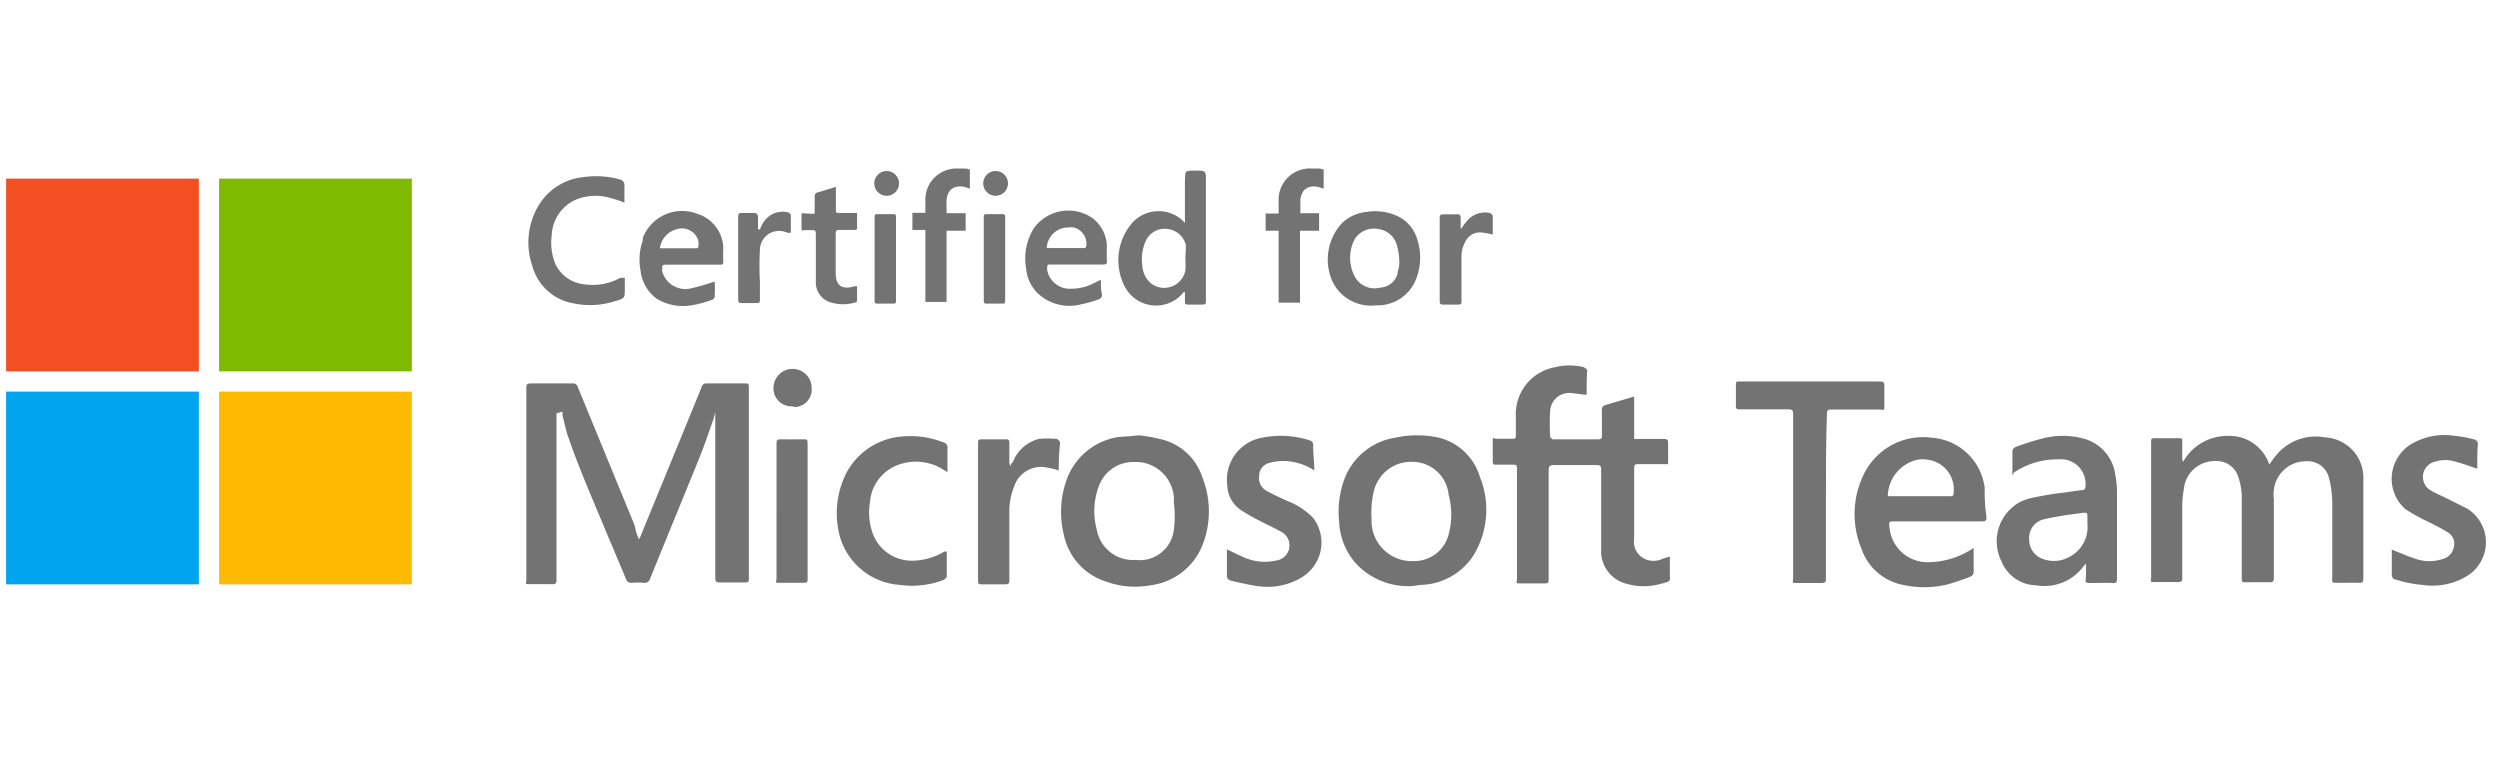 <svg xmlns="http://www.w3.org/2000/svg" viewBox="0 0 131 40"><defs><style>.cls-1{fill:#f25022;}.cls-2{fill:#7fba00;}.cls-3{fill:#00a4ef;}.cls-4{fill:#ffb900;}.cls-5{fill:#737373;}</style></defs><g id="art"><rect class="cls-1" x="0.32" y="9.36" width="10.1" height="10.1"/><rect class="cls-2" x="11.48" y="9.36" width="10.1" height="10.1"/><rect class="cls-3" x="0.32" y="20.52" width="10.1" height="10.1"/><rect class="cls-4" x="11.48" y="20.52" width="10.1" height="10.1"/><path class="cls-5" d="M29.16,21.66v8.67c0,.22,0,.3-.29.28H27.81c-.35,0-.23,0-.23-.24v-10c0-.22,0-.28.28-.28H30a.25.25,0,0,1,.26.15l3,7.3a2.87,2.87,0,0,0,.22.72,1.15,1.15,0,0,0,.12-.25c1.06-2.59,2.12-5.16,3.17-7.74a.24.24,0,0,1,.26-.18h2c.17,0,.21,0,.21.22v10c0,.16,0,.21-.21.21H37.69c-.18,0-.21-.08-.21-.24V21.59h0l-.09.36c-.23.64-.44,1.28-.69,1.91-.87,2.15-1.76,4.3-2.63,6.45a.3.3,0,0,1-.34.23,3.11,3.11,0,0,0-.61,0,.29.29,0,0,1-.33-.23l-1.5-3.57c-.52-1.25-1.06-2.51-1.49-3.78-.15-.37-.21-.79-.33-1.19a.67.67,0,0,0,0-.2Z"/><path class="cls-5" d="M83.14,20.68c-.33,0-.63-.09-.91-.09a1,1,0,0,0-1,.91,10.9,10.9,0,0,0,0,1.4s.09.12.14.12h2.4c.17,0,.17-.09.17-.19V21.54a.26.26,0,0,1,.2-.32h0l1.49-.44V23H87c.44,0,.41,0,.41.42v.72c0,.24,0,.18-.2.18H85.87c-.18,0-.24,0-.24.24v3.66a1,1,0,0,0,.88,1.16,1.07,1.07,0,0,0,.61-.1l.38-.12V30c0,.48.1.45-.47.59a3.24,3.24,0,0,1-1.8,0A1.76,1.76,0,0,1,83.9,29V24.64c0-.2,0-.27-.27-.27h-2.2c-.24,0-.28.07-.28.28v5.6c0,.32,0,.32-.3.32H79.73c-.37,0-.24,0-.24-.26V24.65c0-.3,0-.3-.3-.3H78.4c-.12,0-.18,0-.18-.18v-1c0-.33,0-.18.2-.18h.83c.14,0,.18,0,.18-.18v-1a2.5,2.5,0,0,1,2.06-2.57,3.17,3.17,0,0,1,1.5,0s.18.1.18.16C83.14,19.89,83.14,20.3,83.14,20.68Z"/><path class="cls-5" d="M114.4,24.19a2.66,2.66,0,0,1,2.33-1.35,2.2,2.2,0,0,1,2.18,1.5c.12-.17.21-.3.31-.42a2.68,2.68,0,0,1,2.62-1,2.11,2.11,0,0,1,2,2.16v5.19c0,.19,0,.28-.26.27s-.7,0-1.06,0-.31,0-.31-.32V26.35a5.27,5.27,0,0,0-.17-1.3,1.14,1.14,0,0,0-1.18-.88,1.69,1.69,0,0,0-1.71,1.5,2,2,0,0,0,0,.49v4.08c0,.19,0,.28-.26.27s-.74,0-1.1,0-.32,0-.32-.3V26a3.52,3.52,0,0,0-.18-1,1.18,1.18,0,0,0-1.16-.84,1.62,1.62,0,0,0-1.69,1.42,6.42,6.42,0,0,0-.09.87v3.78c0,.21,0,.28-.27.27s-.73,0-1.1,0-.26,0-.26-.26V23.16c0-.15,0-.2.18-.2h1.26c.15,0,.21,0,.19.2v.94Z"/><path class="cls-5" d="M74,30.71a3.74,3.74,0,0,1-3-1.24,3.53,3.53,0,0,1-.83-2.15,4.94,4.94,0,0,1,.3-2.28,3.42,3.42,0,0,1,2.67-2.11,5.29,5.29,0,0,1,2.24,0A3,3,0,0,1,77.55,25a4.58,4.58,0,0,1-.37,4.15,3.4,3.4,0,0,1-2.75,1.5Zm0-6.51a2,2,0,0,0-2,1.5,4.66,4.66,0,0,0-.13,1.49,2.11,2.11,0,0,0,2,2.21h.22A1.85,1.85,0,0,0,75.91,28a4,4,0,0,0,0-2.07A1.91,1.91,0,0,0,74,24.2Z"/><path class="cls-5" d="M59.69,22.81a9.31,9.31,0,0,1,1.28.24A3,3,0,0,1,63,25a4.84,4.84,0,0,1,0,3.59,3.38,3.38,0,0,1-2.72,2.08A4.48,4.48,0,0,1,58,30.49,3.27,3.27,0,0,1,55.74,28a5,5,0,0,1,.11-2.74,3.44,3.44,0,0,1,2.75-2.36C58.93,22.87,59.25,22.86,59.69,22.81Zm-.18,6.53a1.8,1.8,0,0,0,2-1.58,5.55,5.55,0,0,0,0-1.41,2,2,0,0,0-1.87-2.14h-.23a1.91,1.91,0,0,0-1.81,1.21,3.72,3.72,0,0,0-.13,2.33A1.93,1.93,0,0,0,59.51,29.34Z"/><path class="cls-5" d="M103.42,28.71V30a.29.29,0,0,1-.16.21,10.22,10.22,0,0,1-1.32.44,5.15,5.15,0,0,1-2.21,0,2.87,2.87,0,0,1-2.18-1.87,4.75,4.75,0,0,1,.12-3.94,3.45,3.45,0,0,1,3.58-1.9A3,3,0,0,1,104,25.58a8.56,8.56,0,0,0,.09,1.49c0,.19,0,.25-.26.25H99.31c-.34,0-.34,0-.3.33a2,2,0,0,0,2,1.81A4.3,4.3,0,0,0,103.42,28.71ZM98.94,26h3.27c.15,0,.16-.07.16-.19A1.56,1.56,0,0,0,101,24.09a1.38,1.38,0,0,0-.53,0A2,2,0,0,0,98.92,26Z"/><path class="cls-5" d="M105.45,24.93V23.65a.26.26,0,0,1,.15-.22,13.52,13.52,0,0,1,1.49-.47,4.18,4.18,0,0,1,2,0,2.27,2.27,0,0,1,1.75,1.9,4.91,4.91,0,0,1,.09.94v4.48c0,.21,0,.29-.27.27s-.73,0-1.09,0-.29-.07-.27-.28,0-.5,0-.74h0l-.12.14a2.55,2.55,0,0,1-2.49,1,2,2,0,0,1-1.81-1.25,2.34,2.34,0,0,1,1-3.13,3,3,0,0,1,.5-.18,17.13,17.13,0,0,1,1.88-.31q.42-.07.84-.12c.16,0,.19-.1.18-.24a1.28,1.28,0,0,0-1.19-1.37.6.6,0,0,0-.19,0,4.08,4.08,0,0,0-2.37.69Zm3.93,2.5v-.31c0-.26,0-.27-.29-.24l-.89.12c-.39.07-.79.13-1.17.23a1,1,0,0,0-.7,1.05,1.06,1.06,0,0,0,.69,1,1.67,1.67,0,0,0,1.49-.14A1.76,1.76,0,0,0,109.38,27.43Z"/><path class="cls-5" d="M95.68,26v4.28c0,.19,0,.27-.25.27h-1.2c-.38,0-.28,0-.27-.27V21.74c0-.21,0-.29-.28-.29H91.2c-.19,0-.25,0-.24-.23s0-.63,0-.95,0-.28.27-.28h7.26c.19,0,.25,0,.25.25v1c0,.33,0,.22-.22.22H96c-.21,0-.27,0-.27.27C95.68,23.16,95.68,24.65,95.68,26Z"/><path class="cls-5" d="M68.87,24.65a3.07,3.07,0,0,0-1.49-.49,2.87,2.87,0,0,0-.88.1.69.69,0,0,0-.52.67.77.77,0,0,0,.37.78c.36.2.73.37,1.1.54a3.67,3.67,0,0,1,1.35.88,2.12,2.12,0,0,1-.41,3,2,2,0,0,1-.31.2,3.48,3.48,0,0,1-2.19.38c-.48-.07-1-.19-1.41-.29a.25.25,0,0,1-.19-.27V28.79c.36.16.7.34,1,.46a2.7,2.7,0,0,0,1.59.12.8.8,0,0,0,.28-1.49c-.36-.21-.73-.36-1.09-.56A8.93,8.93,0,0,1,65,26.71a1.61,1.61,0,0,1-.69-1.27,2.24,2.24,0,0,1,1.91-2.52,4.84,4.84,0,0,1,2.39.15.24.24,0,0,1,.2.27C68.8,23.75,68.87,24.17,68.87,24.65Z"/><path class="cls-5" d="M129.81,24.56c-.4-.13-.76-.27-1.15-.37a1.74,1.74,0,0,0-1.06,0,.82.82,0,0,0-.21,1.52c.29.17.58.28.87.43s.65.32,1,.5a2.07,2.07,0,0,1,.7,2.85,2,2,0,0,1-.7.7,3.49,3.49,0,0,1-2.32.46,6.23,6.23,0,0,1-1.39-.28c-.16,0-.23-.13-.22-.33V28.8c.43.17.87.36,1.3.5a2.19,2.19,0,0,0,1.34,0,.79.79,0,0,0,.6-.59.7.7,0,0,0-.28-.8,12,12,0,0,0-1.12-.6,9.79,9.79,0,0,1-1.14-.64,2.12,2.12,0,0,1-.16-3,2.06,2.06,0,0,1,.45-.38,3.41,3.41,0,0,1,2.25-.46,6.25,6.25,0,0,1,1.05.19.25.25,0,0,1,.22.28v0C129.8,23.75,129.81,24.16,129.81,24.56Z"/><path class="cls-5" d="M49.65,24.74l-.3-.18a2.68,2.68,0,0,0-2.46-.13,2.25,2.25,0,0,0-1.3,1.86A3.24,3.24,0,0,0,45.75,28a2.17,2.17,0,0,0,2,1.38,3.33,3.33,0,0,0,1.74-.48h.12v1.34a.7.7,0,0,1-.15.14,4.59,4.59,0,0,1-2.29.27,3.51,3.51,0,0,1-3.26-3,4.69,4.69,0,0,1,.42-2.83,3.62,3.62,0,0,1,2.62-1.91,4.79,4.79,0,0,1,2.46.26.29.29,0,0,1,.24.34C49.64,23.86,49.65,24.28,49.65,24.74Z"/><path class="cls-5" d="M55.48,24.65a4.2,4.2,0,0,0-.84-.18,1.48,1.48,0,0,0-1.49,1,3.7,3.7,0,0,0-.26,1.15v3.75c0,.19,0,.25-.25.25H51.46c-.17,0-.21,0-.21-.22V23.23c0-.16,0-.21.22-.21h1.21c.15,0,.21,0,.21.2v1a.34.34,0,0,0,.08.21.21.21,0,0,1,.1-.21A2,2,0,0,1,54.43,23a4.92,4.92,0,0,1,.94,0,.28.28,0,0,1,.18.2A11.55,11.55,0,0,0,55.48,24.65Z"/><path class="cls-5" d="M40.69,26.77V23.28c0-.2,0-.27.25-.26s.79,0,1.18,0c.15,0,.2,0,.2.2v7.11c0,.15,0,.21-.2.21H40.93c-.39,0-.24,0-.24-.24Z"/><path class="cls-5" d="M41.53,21.29a.94.94,0,0,1-1-.88.19.19,0,0,1,0-.08,1,1,0,0,1,2,0,.92.92,0,0,1-.89,1A.48.48,0,0,1,41.53,21.29Z"/><path class="cls-5" d="M32.72,10.62V9.76a.31.31,0,0,0-.25-.36h0a4.64,4.64,0,0,0-1.89-.12,3.1,3.1,0,0,0-2.31,1.41,3.76,3.76,0,0,0-.39,3.2,2.71,2.71,0,0,0,2.14,2,4.26,4.26,0,0,0,2.24-.12c.48-.14.48-.15.48-.65v-.56h-.24a3,3,0,0,1-1.87.34,1.88,1.88,0,0,1-1.52-1.05,2.9,2.9,0,0,1-.2-1.51,2.13,2.13,0,0,1,1.27-1.88A2.73,2.73,0,0,1,32,10.38,4.56,4.56,0,0,1,32.72,10.62Z"/><path class="cls-5" d="M42,11.17v.77c0,.24.1.11.14.12h.4c.15,0,.21,0,.21.2v2.6a1.09,1.09,0,0,0,.83,1,2.19,2.19,0,0,0,1.19,0s.14,0,.14-.11V15h-.12c-.65.19-1,0-1-.71v-2c0-.17,0-.25.24-.24h.72s.16,0,.16-.08v-.81h-.94c-.12,0-.18,0-.17-.17V9.79l-.94.29a.19.19,0,0,0-.17.2V11c0,.24,0,.21-.2.2Z"/><path class="cls-5" d="M39.72,12v-.6c0-.17-.07-.25-.25-.24h-.54c-.21,0-.25,0-.25.27v4.24c0,.15,0,.21.21.21h.75c.12,0,.18,0,.18-.18v-.94a15.32,15.32,0,0,1,0-1.66,1,1,0,0,1,1-1,1,1,0,0,1,.45.1h.17v-.95s-.1-.12-.14-.12a1.25,1.25,0,0,0-.83.09,1.39,1.39,0,0,0-.65.82Z"/><path class="cls-5" d="M76.54,12V11.5c0-.16,0-.3-.25-.27h-.6c-.19,0-.26,0-.25.25v4.24c0,.18,0,.25.23.24h.69c.17,0,.24,0,.22-.24V13.46a1.64,1.64,0,0,1,.24-.86.84.84,0,0,1,.8-.42,4.21,4.21,0,0,1,.6.11v-1s-.1-.12-.15-.13a1.24,1.24,0,0,0-1.25.48,2.32,2.32,0,0,0-.22.3Z"/><path class="cls-5" d="M62.63,8.94c-.56,0-.52,0-.54.54v2.21a1.36,1.36,0,0,0-.24-.24,1.87,1.87,0,0,0-2.55.26,3,3,0,0,0-.41,3.21,1.85,1.85,0,0,0,2.44.93,1.83,1.83,0,0,0,.69-.54h.07v.47c0,.14,0,.18.2.18h.64c.26,0,.26,0,.26-.28V9.51C63.19,8.94,63.19,8.94,62.63,8.94Zm-.52,4.59a3.64,3.64,0,0,1,0,.66,1.13,1.13,0,0,1-1.82.64,1.31,1.31,0,0,1-.43-.9,2.34,2.34,0,0,1,.19-1.33A1.09,1.09,0,0,1,61.2,12a1.12,1.12,0,0,1,.94.84C62.14,13.06,62.13,13.3,62.11,13.53Z"/><path class="cls-5" d="M74.25,12.5a1.92,1.92,0,0,0-1.1-1.21,2.79,2.79,0,0,0-1.51-.19,2.2,2.2,0,0,0-1.3.57,2.82,2.82,0,0,0-.52,3.08A2.25,2.25,0,0,0,72.12,16a2.16,2.16,0,0,0,2.13-1.51A3.05,3.05,0,0,0,74.25,12.5Zm-1,1.78a1,1,0,0,1-.92.79A1.18,1.18,0,0,1,71,14.51a2.1,2.1,0,0,1,0-2A1.19,1.19,0,0,1,72.22,12a1.16,1.16,0,0,1,1,.95,3,3,0,0,1,.1.65A1.46,1.46,0,0,1,73.22,14.28Z"/><path class="cls-5" d="M36.53,11.2a2.21,2.21,0,0,0-2.85,1.27.78.78,0,0,1,0,.14,3,3,0,0,0-.12,1.54,2.15,2.15,0,0,0,.83,1.49,2.66,2.66,0,0,0,1.89.35,5.7,5.7,0,0,0,1-.27.23.23,0,0,0,.17-.17,7.06,7.06,0,0,0,0-.8h0a10.86,10.86,0,0,1-1.2.35,1.26,1.26,0,0,1-1.55-.88.43.43,0,0,1,0-.11c0-.21,0-.24.2-.24h2.78c.17,0,.24,0,.22-.23s0-.46,0-.7A1.94,1.94,0,0,0,36.53,11.2Zm0,1.81H34.64l-.06,0a1.19,1.19,0,0,1,.88-1,.9.9,0,0,1,1.13.59,1,1,0,0,1,0,.34A.1.1,0,0,1,36.53,13Z"/><path class="cls-5" d="M57.25,11.43a2.23,2.23,0,0,0-3.07.52,3,3,0,0,0-.41,2.12,2.08,2.08,0,0,0,.56,1.25,2.41,2.41,0,0,0,2.26.64,6.82,6.82,0,0,0,1-.28.28.28,0,0,0,.16-.19,3.38,3.38,0,0,1-.06-.81h-.05l-.24.12a2.66,2.66,0,0,1-1.29.33,1.2,1.2,0,0,1-1.24-1c0-.27,0-.27.24-.27h2.65c.19,0,.26,0,.24-.25s0-.53,0-.78A1.94,1.94,0,0,0,57.25,11.43ZM56.85,13h-2a1.12,1.12,0,0,1,1.15-1.08.84.84,0,0,1,.27,0,.89.89,0,0,1,.66.9A.21.21,0,0,1,56.85,13Z"/><circle class="cls-5" cx="52.17" cy="9.61" r="0.65"/><circle class="cls-5" cx="46.46" cy="9.61" r="0.65"/><rect class="cls-5" x="51.55" y="11.22" width="1.12" height="4.69" rx="0.1"/><rect class="cls-5" x="45.83" y="11.22" width="1.12" height="4.69" rx="0.1"/><path class="cls-5" d="M68.14,11.17v-.55a1,1,0,0,1,.18-.64.7.7,0,0,1,.53-.21,1,1,0,0,1,.31.05l.2.07v-1a.76.76,0,0,0-.27-.06h-.36A1.64,1.64,0,0,0,67,10.54v.65h-.68v.9H67v3.77h1.12V12.09h1v-.92Z"/><path class="cls-5" d="M49.6,11.17v-.55a1,1,0,0,1,.18-.64.71.71,0,0,1,.53-.21,1,1,0,0,1,.32.05l.19.07v-1a.67.67,0,0,0-.27-.06h-.36a1.63,1.63,0,0,0-1.7,1.67v.65h-.68v.9h.68v3.77H49.6V12.09h1v-.92Z"/></g></svg>